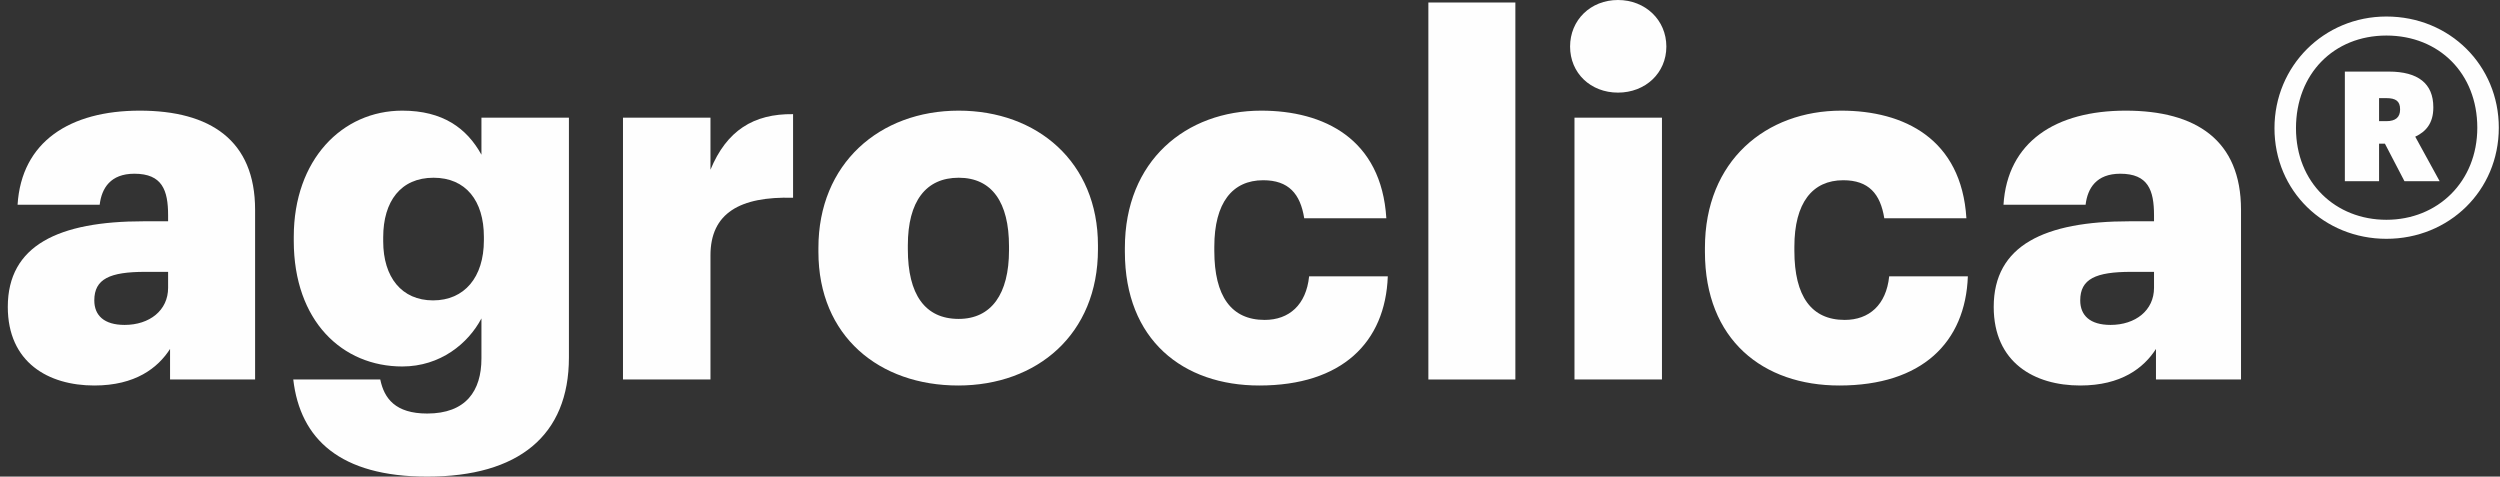<svg width="278" height="53" viewBox="0 0 278 53" fill="none" xmlns="http://www.w3.org/2000/svg">
<rect x="0" y="0" width="278" height="53" fill="#333333" stroke="none"/>
<path d="M13.856 36.131C11.573 36.131 10.486 35.074 10.486 33.403C10.486 31.009 12.226 30.23 16.139 30.23H18.693V32.012C18.693 34.517 16.628 36.131 13.856 36.131ZM10.486 42.868C15.052 42.868 17.552 40.919 18.91 38.804V42.2H28.367V23.327C28.367 15.588 23.367 12.304 15.541 12.304C7.769 12.304 2.389 15.755 1.954 22.77H11.084C11.302 20.933 12.28 19.318 14.943 19.318C18.041 19.318 18.693 21.155 18.693 23.939V24.607H15.976C6.519 24.607 0.867 27.279 0.867 34.127C0.867 40.307 5.378 42.868 10.486 42.868Z" fill="#FEFEFE"/>
<path d="M48.156 33.403C44.677 33.403 42.612 30.842 42.612 26.834V26.389C42.612 22.38 44.569 19.764 48.21 19.764C51.797 19.764 53.808 22.325 53.808 26.333V26.723C53.808 30.842 51.634 33.403 48.156 33.403ZM47.503 53C57.666 53 63.264 48.435 63.264 39.75V13.083H53.536V17.203C51.905 14.252 49.242 12.304 44.732 12.304C38.047 12.304 32.667 17.759 32.667 26.333V26.778C32.667 35.742 38.101 40.752 44.732 40.752C48.971 40.752 52.069 38.191 53.536 35.408V39.861C53.536 43.48 51.797 45.985 47.503 45.985C43.971 45.985 42.721 44.315 42.286 42.2H32.612C33.373 48.825 37.83 53 47.503 53Z" fill="#FEFEFE"/>
<path d="M69.276 42.2H79.004V28.393C79.004 23.716 82.265 21.823 88.189 21.991V12.693C83.787 12.638 80.797 14.53 79.004 18.873V13.083H69.276V42.2Z" fill="#FEFEFE"/>
<path d="M106.55 42.868C115.299 42.868 122.093 37.189 122.093 27.725V27.279C122.093 18.038 115.354 12.304 106.604 12.304C97.8 12.304 91.007 18.205 91.007 27.558V28.003C91.007 37.412 97.8 42.868 106.55 42.868ZM106.604 35.463C102.854 35.463 100.952 32.735 100.952 27.725V27.279C100.952 22.38 102.963 19.764 106.604 19.764C110.3 19.764 112.202 22.492 112.202 27.391V27.836C112.202 32.68 110.245 35.463 106.604 35.463Z" fill="#FEFEFE"/>
<path d="M140.031 42.868C149.216 42.868 154.052 38.08 154.324 30.731H145.574C145.248 33.904 143.346 35.575 140.629 35.575C136.933 35.575 135.031 32.958 135.031 27.892V27.446C135.031 22.547 137.042 20.042 140.466 20.042C143.292 20.042 144.596 21.545 145.031 24.273H154.161C153.618 15.421 147.205 12.304 140.248 12.304C131.879 12.304 125.086 17.871 125.086 27.558V28.003C125.086 37.801 131.553 42.868 140.031 42.868Z" fill="#FEFEFE"/>
<path d="M158.835 42.2H168.509V0.278H158.835V42.2Z" fill="#FEFEFE"/>
<path d="M179.919 10.299C182.962 10.299 185.299 8.128 185.299 5.178C185.299 2.227 182.962 0 179.919 0C176.875 0 174.593 2.227 174.593 5.178C174.593 8.128 176.875 10.299 179.919 10.299ZM175.082 42.2H184.81V13.083H175.082V42.2Z" fill="#FEFEFE"/>
<path d="M204.534 42.868C213.718 42.868 218.555 38.08 218.827 30.731H210.077C209.751 33.904 207.849 35.575 205.131 35.575C201.436 35.575 199.534 32.958 199.534 27.892V27.446C199.534 22.547 201.545 20.042 204.968 20.042C207.794 20.042 209.099 21.545 209.534 24.273H218.664C218.12 15.421 211.707 12.304 204.751 12.304C196.382 12.304 189.588 17.871 189.588 27.558V28.003C189.588 37.801 196.056 42.868 204.534 42.868Z" fill="#FEFEFE"/>
<path d="M234.69 36.131C232.408 36.131 231.321 35.074 231.321 33.403C231.321 31.009 233.06 30.23 236.973 30.23H239.527V32.012C239.527 34.517 237.462 36.131 234.69 36.131ZM231.321 42.868C235.886 42.868 238.386 40.919 239.744 38.804V42.2H249.201V23.327C249.201 15.588 244.201 12.304 236.375 12.304C228.603 12.304 223.223 15.755 222.788 22.77H231.918C232.136 20.933 233.114 19.318 235.777 19.318C238.875 19.318 239.527 21.155 239.527 23.939V24.607H236.81C227.353 24.607 221.701 27.279 221.701 34.127C221.701 40.307 226.212 42.868 231.321 42.868Z" fill="#FEFEFE"/>
<path d="M265.367 26.556C272.324 26.556 277.867 21.211 277.867 14.196C277.867 7.293 272.433 1.837 265.367 1.837C258.411 1.837 252.922 7.349 252.922 14.252C252.922 21.267 258.465 26.556 265.367 26.556ZM265.367 24.44C259.715 24.44 255.313 20.32 255.313 14.252C255.313 8.239 259.498 3.953 265.367 3.953C271.237 3.953 275.476 8.184 275.476 14.196C275.476 20.209 271.074 24.44 265.367 24.44ZM264.552 13.473V10.912H265.367C266.4 10.912 266.889 11.246 266.889 12.137V12.192C266.889 13.027 266.4 13.473 265.367 13.473H264.552ZM260.748 20.153H264.552V15.978H265.204L267.378 20.153H271.291L268.574 15.198C269.77 14.642 270.585 13.695 270.585 11.97V11.914C270.585 9.297 268.9 7.961 265.639 7.961H260.748V20.153Z" fill="#FEFEFE"/>
</svg>
